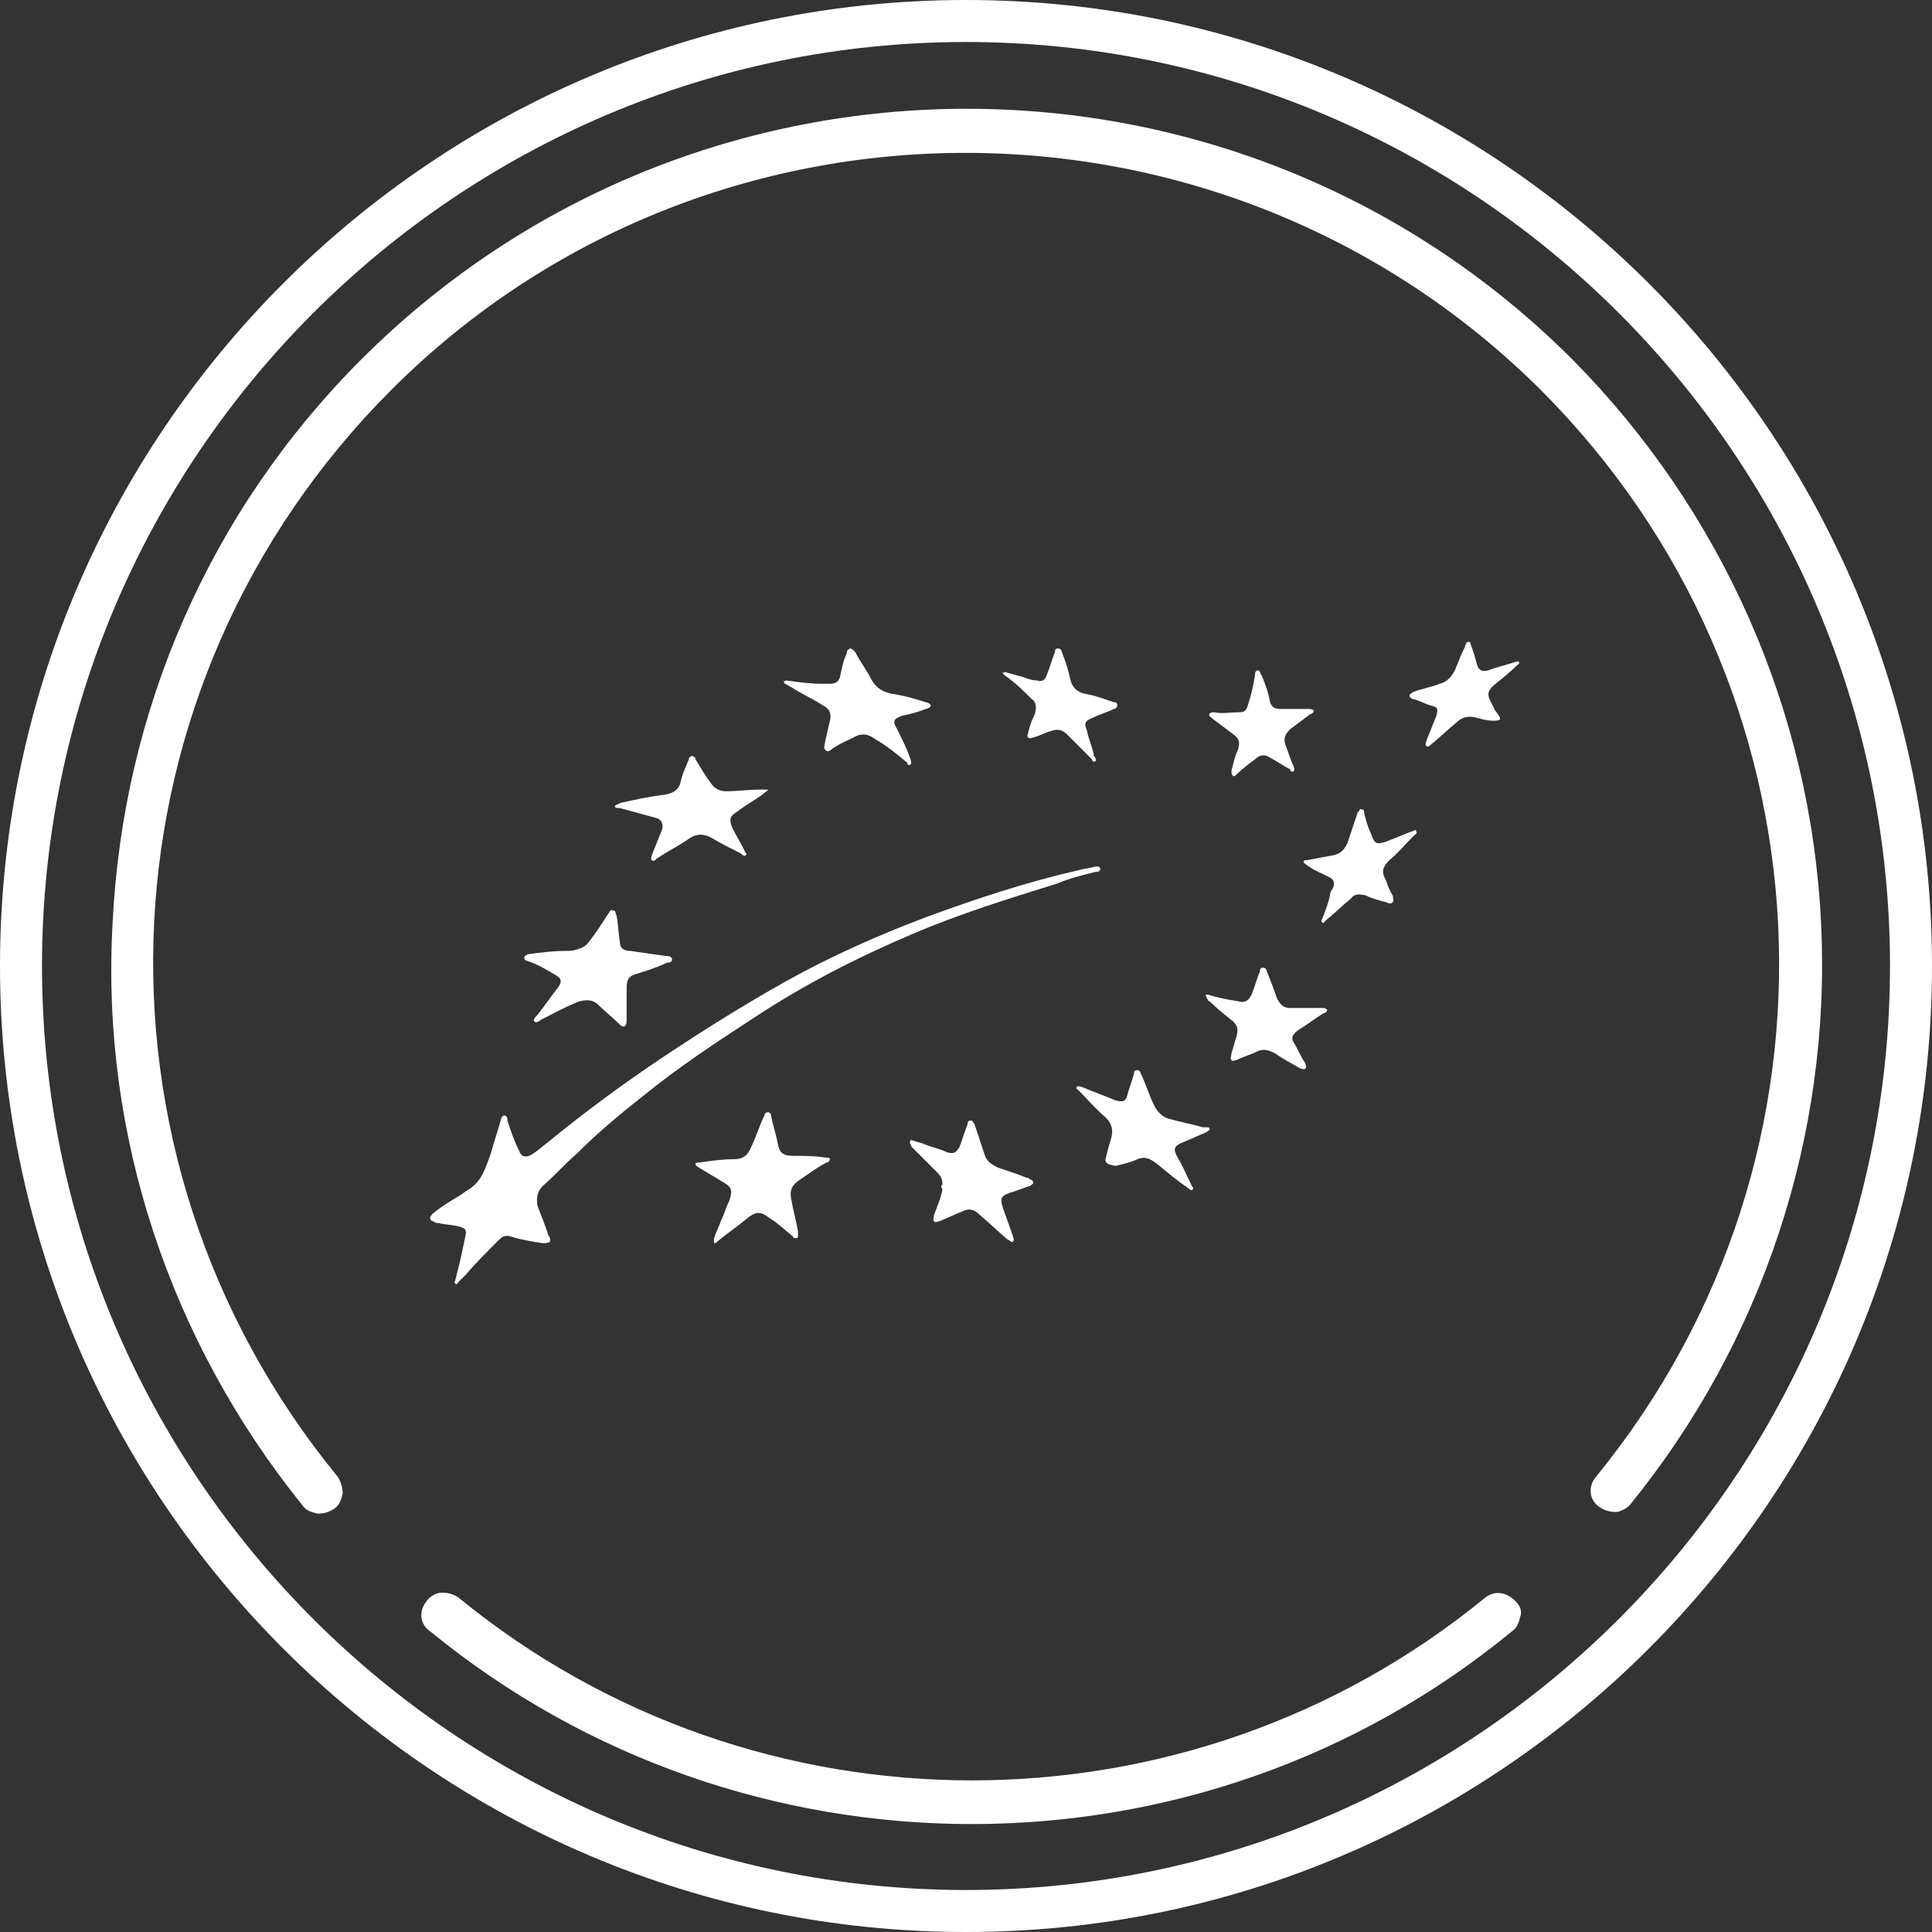 <?xml version="1.0" encoding="utf-8"?>
<!-- Generator: Adobe Illustrator 22.0.1, SVG Export Plug-In . SVG Version: 6.00 Build 0)  -->
<svg version="1.1" id="Слой_1" xmlns="http://www.w3.org/2000/svg" xmlns:xlink="http://www.w3.org/1999/xlink" x="0px" y="0px"
	 viewBox="0 0 115 115" style="enable-background:new 0 0 115 115;" xml:space="preserve">
<rect x="0" y="0" width="115" height="115" fill="#333333" stroke="none"/>
<style type="text/css">
	.st0{fill:#FFFFFF;}
</style>
<g>
	<path class="st0" d="M57.5,0C25.8,0,0,25.8,0,57.5C0,89.2,25.8,115,57.5,115c31.7,0,57.5-25.8,57.5-57.5C115,25.8,89.2,0,57.5,0z
		 M57.5,112.5c-30.3,0-55-24.7-55-55s24.7-55,55-55c30.3,0,55,24.7,55,55S87.8,112.5,57.5,112.5z"/>
	<g>
		<g>
			<g>
				<path class="st0" d="M32.3,74c-0.6-0.1-1.3-0.2-1.9-0.4c-0.3-0.1-0.5,0-0.7,0.2c-0.7,0.7-1.4,1.4-2,2.1
					c-0.1,0.1-0.2,0.2-0.4,0.4c-0.1,0.1-0.1,0.2-0.2,0.1c-0.1-0.1,0-0.1,0-0.2c0.1-0.4,0.2-0.8,0.3-1.2c0.1-0.5,0.2-0.9,0.3-1.4
					c0.1-0.4,0-0.5-0.4-0.6c-0.4-0.1-0.8-0.1-1.2-0.2c-0.1,0-0.2,0-0.3-0.1c-0.1,0-0.2-0.1-0.2-0.2c0-0.1,0.1-0.2,0.2-0.3
					c0.5-0.4,1-0.7,1.5-1c0.2-0.1,0.4-0.3,0.6-0.4c0.8-0.5,1-1.3,1.3-2.1c0.2-0.7,0.4-1.3,0.6-2c0-0.1,0.1-0.3,0.2-0.3
					c0.2,0,0.2,0.2,0.2,0.3c0.2,0.6,0.4,1.2,0.7,1.8c0.1,0.3,0.3,0.4,0.6,0.3c0.4-0.2,0.7-0.5,1.1-0.8c2.2-1.8,4.5-3.5,6.9-5.1
					c2.4-1.6,4.8-3.1,7.3-4.5c2.7-1.5,5.4-2.7,8.3-3.8c3-1.1,6-2.1,9.1-2.8c0.3-0.1,0.6-0.1,0.9-0.2c0.1,0,0.3-0.1,0.4,0.1
					c0,0.2-0.2,0.2-0.3,0.2c-0.8,0.2-1.6,0.4-2.3,0.7c-2.9,0.9-5.8,1.8-8.6,3c-3.3,1.4-6.4,3-9.3,4.9c-2.3,1.5-4.6,3-6.8,4.8
					c-1.4,1.1-2.7,2.2-3.9,3.4c-0.7,0.6-1.3,1.3-2,1.9c-0.3,0.3-0.4,0.7-0.3,1.2c0.2,0.5,0.4,1,0.6,1.6c0,0.1,0.1,0.2,0.1,0.2
					C32.8,73.9,32.8,74,32.3,74z"/>
				<path class="st0" d="M42.5,73.7c0.1-0.3,0.3-0.7,0.4-1c0.2-0.4,0.3-0.8,0.5-1.2c0.2-0.6,0.2-0.8-0.3-1.1c-0.5-0.3-1-0.6-1.5-0.9
					c-0.1-0.1-0.2-0.1-0.2-0.2c0-0.1,0.1-0.1,0.2-0.1c0.7-0.1,1.4-0.2,2.1-0.2c0.5,0,0.8-0.2,1-0.7c0.3-0.6,0.5-1.3,0.8-1.9
					c0-0.1,0.1-0.2,0.2-0.2c0.1,0,0.2,0.1,0.2,0.2c0.1,0.6,0.3,1.1,0.4,1.7c0.1,0.5,0.3,0.7,0.9,0.7c0.6,0,1.3,0,1.9,0.1
					c0.1,0,0.3,0,0.3,0.1c0,0.1-0.1,0.2-0.2,0.2c-0.6,0.3-1.1,0.7-1.7,1.1c-0.4,0.3-0.5,0.6-0.4,1.1c0.1,0.6,0.3,1.3,0.4,1.9
					c0,0.1,0,0.1,0,0.2c0,0.1,0,0.2-0.1,0.2c-0.1,0-0.2,0-0.2-0.1c-0.5-0.4-0.9-0.8-1.4-1.1c-0.5-0.4-0.8-0.4-1.3,0
					c-0.6,0.5-1.2,0.9-1.8,1.4c-0.1,0.1-0.1,0.1-0.2,0.1C42.5,73.9,42.5,73.8,42.5,73.7z"/>
				<path class="st0" d="M37.1,61.1c-0.1,0-0.2-0.1-0.3-0.2c-0.4-0.4-0.8-0.7-1.2-1.1c-0.3-0.3-0.7-0.3-1.1-0.2
					c-0.8,0.3-1.5,0.7-2.3,1.1c-0.1,0.1-0.3,0.2-0.4,0.1c-0.1-0.1,0.1-0.3,0.2-0.4c0.4-0.5,0.8-1.1,1.2-1.6c0.3-0.4,0.2-0.6-0.2-0.8
					c-0.5-0.3-1-0.6-1.6-0.8c-0.1,0-0.2-0.1-0.2-0.2c0-0.1,0.1-0.1,0.2-0.2c0.8-0.1,1.5-0.2,2.3-0.2c0.2,0,0.4,0,0.7-0.1
					c0.3-0.1,0.5-0.2,0.7-0.5c0.4-0.5,0.7-1,1.1-1.6c0.1-0.1,0.1-0.3,0.3-0.2c0.2,0,0.1,0.2,0.2,0.3c0.1,0.5,0.1,1,0.2,1.6
					c0,0.3,0.2,0.5,0.6,0.5c0.7,0.1,1.4,0.2,2.1,0.3c0.1,0,0.4,0,0.4,0.2c0,0.2-0.2,0.2-0.3,0.2c-0.6,0.3-1.3,0.5-1.9,0.7
					c-0.4,0.1-0.5,0.4-0.5,0.8c0,0.6,0,1.1,0,1.7C37.3,60.9,37.3,61.1,37.1,61.1z"/>
				<path class="st0" d="M45.7,47c0,0.1-0.1,0.1-0.2,0.2c-0.5,0.4-1.1,0.7-1.6,1.1c-0.5,0.3-0.5,0.5-0.3,1c0.2,0.4,0.5,0.9,0.7,1.3
					c0,0.1,0.2,0.2,0.1,0.3c-0.1,0.1-0.2,0-0.3-0.1c-0.6-0.3-1.2-0.6-1.7-0.9c-0.5-0.3-1-0.3-1.5,0.1c-0.6,0.4-1.2,0.7-1.8,1.1
					c-0.1,0.1-0.2,0.2-0.3,0.1c-0.1-0.1,0-0.2,0-0.3c0.2-0.5,0.4-1,0.6-1.5c0.1-0.3,0-0.6-0.3-0.7c-0.7-0.2-1.5-0.4-2.2-0.6
					c-0.1,0-0.3,0-0.3-0.1c0-0.1,0.2-0.1,0.3-0.2c0.9-0.2,1.8-0.4,2.7-0.5c0.5-0.1,0.8-0.3,0.9-0.7c0.1-0.5,0.3-0.9,0.5-1.4
					c0-0.1,0.1-0.2,0.2-0.2c0.1,0,0.2,0.1,0.2,0.2c0.3,0.5,0.6,1,0.9,1.4c0.2,0.3,0.5,0.5,0.9,0.5c0.7,0,1.3-0.1,2-0.1
					c0.2,0,0.4,0,0.5,0C45.7,46.9,45.7,46.9,45.7,47z"/>
				<path class="st0" d="M46.8,40.5c0.7,0.1,1.4,0.2,2.1,0.2c0.2,0,0.3,0,0.5,0c0.3,0,0.5-0.1,0.6-0.4c0.1-0.5,0.2-1,0.4-1.4
					c0-0.1,0-0.2,0.2-0.3c0.1,0,0.2,0.1,0.3,0.2c0.3,0.6,0.7,1.1,1,1.7c0.3,0.5,0.7,0.7,1.2,0.8c0.7,0.1,1.4,0.3,2,0.5
					c0.1,0,0.3,0.1,0.3,0.2c0,0.1-0.2,0.2-0.3,0.2c-0.5,0.2-0.9,0.3-1.4,0.4c-0.5,0.2-0.6,0.3-0.3,0.8c0.3,0.6,0.6,1.2,0.8,1.8
					c0,0.1,0.1,0.2,0,0.3c-0.1,0.1-0.2,0-0.2-0.1c-0.6-0.5-1.2-1-1.9-1.4c-0.4-0.3-0.8-0.4-1.3-0.1c-0.4,0.2-0.9,0.4-1.3,0.7
					c-0.1,0.1-0.3,0.2-0.4,0c-0.1-0.1,0-0.2,0-0.4c0.1-0.4,0.2-0.9,0.3-1.3c0.1-0.4,0-0.7-0.4-0.9c-0.6-0.4-1.3-0.7-1.9-1.1
					c-0.1,0-0.1-0.1-0.2-0.1c-0.1-0.1-0.3-0.1-0.2-0.2C46.5,40.5,46.7,40.6,46.8,40.5z"/>
				<path class="st0" d="M65.8,69c0.1-0.4,0.2-0.8,0.3-1.1c0.2-0.6,0.1-1-0.3-1.4c-0.6-0.5-1.1-1.1-1.6-1.6
					c-0.1-0.1-0.2-0.1-0.1-0.2c0.1-0.1,0.2,0,0.3,0c0.7,0.3,1.3,0.5,2,0.8c0.4,0.1,0.6,0.1,0.7-0.3c0.1-0.4,0.3-0.9,0.4-1.3
					c0-0.1,0-0.2,0.2-0.2c0.1,0,0.2,0.1,0.2,0.2c0.3,0.6,0.5,1.3,0.8,1.9c0.2,0.4,0.5,0.7,0.9,0.8c0.7,0.2,1.3,0.3,2,0.5
					c0.1,0,0.1,0,0.2,0c0.1,0,0.2,0,0.2,0.1c0,0.1-0.1,0.1-0.2,0.2c-0.5,0.2-0.9,0.4-1.4,0.6c-0.5,0.2-0.6,0.4-0.3,0.9
					c0.3,0.5,0.5,1,0.8,1.6c0,0.1,0.2,0.2,0.1,0.3c-0.1,0.1-0.2,0-0.3-0.1c-0.6-0.4-1.2-0.9-1.8-1.4c-0.4-0.3-0.7-0.5-1.2-0.3
					c-0.4,0.2-0.9,0.3-1.3,0.4C66,69.3,65.8,69.3,65.8,69z"/>
				<path class="st0" d="M56.1,70.5c0-0.3-0.1-0.5-0.3-0.7c-0.5-0.5-1-1-1.5-1.5c0,0-0.1-0.1-0.1-0.2c0,0-0.1-0.1,0-0.2
					c0-0.1,0.1,0,0.2,0c0.2,0.1,0.4,0.1,0.6,0.2c0.5,0.2,1,0.3,1.4,0.5c0.4,0.1,0.5,0,0.7-0.3c0.2-0.5,0.3-0.9,0.5-1.4
					c0-0.1,0-0.2,0.2-0.2c0.1,0,0.1,0.1,0.2,0.2c0.2,0.6,0.4,1.2,0.6,1.8c0.1,0.4,0.4,0.6,0.8,0.8c0.6,0.2,1.2,0.4,1.7,0.6
					c0.1,0,0.1,0,0.2,0.1c0.1,0,0.2,0.1,0.2,0.2c0,0.1-0.1,0.1-0.2,0.2c-0.4,0.1-0.8,0.3-1.2,0.4c-0.5,0.2-0.6,0.3-0.4,0.9
					c0.2,0.6,0.4,1.1,0.6,1.7c0,0.1,0.1,0.2,0,0.3c-0.1,0.1-0.2-0.1-0.3-0.1c-0.6-0.5-1.1-1-1.7-1.5c-0.3-0.3-0.6-0.4-1-0.2
					c-0.5,0.2-0.9,0.4-1.4,0.6c-0.1,0-0.2,0.1-0.3,0c-0.1-0.1,0-0.2,0-0.4c0.2-0.5,0.4-1,0.5-1.5C56,70.6,56,70.6,56.1,70.5z"/>
				<path class="st0" d="M71.9,59.2c0.6,0.2,1.2,0.3,1.8,0.4c0.4,0.1,0.6,0,0.8-0.4c0.2-0.5,0.3-0.9,0.5-1.4c0-0.1,0-0.2,0.2-0.2
					c0.1,0,0.2,0.1,0.2,0.2c0.2,0.5,0.4,1,0.6,1.6c0.2,0.4,0.4,0.6,0.8,0.6c0.6,0,1.3,0,1.9,0c0.1,0,0.2,0,0.3,0.1
					c0,0.1-0.1,0.2-0.2,0.2c-0.5,0.3-1,0.7-1.5,1c-0.4,0.3-0.5,0.5-0.2,0.9c0.2,0.4,0.4,0.8,0.6,1.1c0,0.1,0.1,0.2,0,0.3
					c-0.1,0.1-0.2,0-0.3,0c-0.5-0.3-1.1-0.6-1.5-0.9c-0.4-0.2-0.7-0.3-1.1-0.1c-0.4,0.2-0.8,0.3-1.2,0.5c-0.1,0-0.2,0.1-0.3,0
					c-0.1-0.1,0-0.2,0-0.4c0.1-0.3,0.2-0.7,0.3-1c0.1-0.4,0.1-0.6-0.2-0.9c-0.5-0.4-1-0.8-1.4-1.2c-0.1,0-0.1-0.1-0.1-0.1
					c0,0-0.1-0.1-0.1-0.2C71.7,59.2,71.8,59.2,71.9,59.2z"/>
				<path class="st0" d="M59.8,40c0.4,0.1,0.7,0.2,1.1,0.3c0.3,0.1,0.5,0.2,0.8,0.2c0.3,0.1,0.5,0,0.6-0.3c0.2-0.5,0.3-0.9,0.5-1.4
					c0-0.1,0-0.2,0.2-0.2c0.1,0,0.2,0.1,0.2,0.2c0.2,0.5,0.4,1.1,0.5,1.6c0.1,0.5,0.4,0.8,0.9,0.9c0.6,0.1,1.1,0.3,1.7,0.5
					c0.1,0,0.2,0,0.2,0.2c0,0.1-0.1,0.2-0.2,0.2c-0.4,0.2-0.8,0.3-1.2,0.5c-0.5,0.2-0.6,0.3-0.4,0.8c0.1,0.5,0.3,0.9,0.4,1.4
					c0,0.1,0,0.1,0.1,0.2c0,0.1,0.1,0.2,0,0.2c-0.1,0.1-0.2,0-0.2-0.1c-0.2-0.2-0.4-0.4-0.6-0.6c-0.3-0.3-0.6-0.6-0.9-0.9
					c-0.3-0.3-0.6-0.3-0.9-0.2c-0.4,0.1-0.7,0.3-1.1,0.4c-0.1,0-0.2,0.1-0.3,0c-0.1-0.1,0-0.2,0-0.3c0.1-0.4,0.2-0.7,0.4-1.1
					c0.1-0.4,0.1-0.7-0.2-0.9c-0.5-0.5-1-1-1.6-1.4c-0.1-0.1-0.1-0.1-0.1-0.2C59.6,40,59.7,40.1,59.8,40z"/>
				<path class="st0" d="M79.4,52.6c0-0.2-0.1-0.3-0.3-0.4c-0.4-0.2-0.9-0.4-1.3-0.7c-0.1-0.1-0.2-0.1-0.2-0.2
					c0-0.1,0.1-0.1,0.2-0.1c0.5-0.1,1.1-0.2,1.6-0.3c0.4-0.1,0.6-0.3,0.8-0.7c0.2-0.6,0.4-1.2,0.6-1.8c0,0,0-0.1,0.1-0.1
					c0-0.1,0.1-0.2,0.2-0.1c0.1,0,0.1,0.1,0.1,0.2c0.1,0.4,0.2,0.8,0.4,1.2c0.2,0.6,0.3,0.7,0.9,0.5c0.5-0.2,1-0.4,1.5-0.6
					c0.1,0,0.3-0.2,0.3,0c0.1,0.1-0.1,0.2-0.2,0.3c-0.5,0.5-0.9,1-1.4,1.4c-0.4,0.4-0.5,0.7-0.2,1.2c0.1,0.3,0.2,0.6,0.4,0.9
					c0,0.1,0.1,0.3,0,0.4c-0.1,0.1-0.2,0.1-0.4,0c-0.4-0.1-0.8-0.2-1.2-0.4c-0.4-0.1-0.7-0.1-0.9,0.2c-0.5,0.4-1,0.9-1.5,1.3
					c-0.1,0.1-0.1,0.2-0.2,0.1c-0.1-0.1,0-0.2,0-0.2c0.2-0.5,0.4-1,0.5-1.6C79.4,52.8,79.4,52.7,79.4,52.6z"/>
				<path class="st0" d="M72.3,42.4c0.5,0.1,0.9,0,1.4,0c0.4,0,0.5-0.1,0.6-0.5c0.2-0.6,0.3-1.1,0.4-1.7c0-0.1,0-0.3,0.2-0.3
					c0.1,0,0.1,0.2,0.2,0.3c0.2,0.5,0.4,1,0.5,1.6c0.1,0.3,0.3,0.4,0.6,0.4c0.5,0,1.1,0,1.7,0c0.1,0,0.2,0,0.3,0.1
					c0,0.1-0.1,0.2-0.2,0.2c-0.4,0.3-0.8,0.6-1.2,0.9c-0.3,0.3-0.4,0.5-0.3,0.9c0.2,0.5,0.3,0.9,0.5,1.3c0,0.1,0.1,0.2,0,0.3
					c-0.1,0.1-0.2,0-0.2-0.1c-0.4-0.2-0.8-0.5-1.2-0.7c-0.3-0.2-0.6-0.2-0.9,0.1c-0.4,0.3-0.8,0.6-1.1,0.9c-0.1,0.1-0.1,0.1-0.2,0.1
					c-0.1-0.1-0.1-0.2-0.1-0.3c0.1-0.4,0.2-0.9,0.4-1.3c0.1-0.4,0.1-0.6-0.3-0.9c-0.4-0.3-0.8-0.6-1.2-0.9c-0.1-0.1-0.3-0.2-0.2-0.3
					C72,42.4,72.2,42.4,72.3,42.4z"/>
				<path class="st0" d="M88.9,42.9c-0.4,0-0.7-0.1-1.1-0.2c-0.4-0.1-0.8,0-1.1,0.3c-0.5,0.4-1,0.9-1.5,1.3
					c-0.1,0.1-0.2,0.2-0.3,0.1c-0.1-0.1,0-0.2,0-0.3c0.2-0.5,0.4-1,0.6-1.5c0.1-0.4,0.1-0.5-0.3-0.6c-0.4-0.1-0.7-0.3-1.1-0.4
					c-0.1,0-0.2-0.1-0.2-0.2c0-0.1,0.1-0.1,0.2-0.2c0.5-0.2,1.1-0.3,1.6-0.5c0.4-0.1,0.7-0.4,0.9-0.8c0.2-0.5,0.4-1,0.6-1.4
					c0-0.1,0.1-0.3,0.2-0.3c0.2,0,0.1,0.2,0.2,0.3c0.1,0.3,0.2,0.6,0.3,1c0.1,0.4,0.3,0.5,0.7,0.4c0.5-0.2,1-0.3,1.6-0.5
					c0.1,0,0.2-0.1,0.2,0c0.1,0.1-0.1,0.2-0.1,0.2c-0.4,0.4-0.9,0.8-1.4,1.2c-0.3,0.3-0.4,0.5-0.2,0.9c0.1,0.2,0.2,0.4,0.3,0.6
					C89.4,42.8,89.4,42.9,88.9,42.9z"/>
			</g>
		</g>
	</g>
	<g>
		<path class="st0" d="M90.2,95.3C90.2,95.3,90.2,95.2,90.2,95.3c-0.6-0.6-1.3-0.6-1.8-0.2c-17.7,14.5-43.4,14.5-61.1,0l0,0
			c-0.3-0.2-0.6-0.3-1-0.3c-0.3,0-0.7,0.2-0.9,0.5c-0.5,0.6-0.4,1.4,0.2,1.8c18.7,15.3,45.8,15.3,64.4,0c0.3-0.2,0.4-0.5,0.5-0.9
			C90.6,95.9,90.5,95.6,90.2,95.3z"/>
		<path class="st0" d="M97,89.6c7.9-9.7,12-22,11.4-34.6c-0.6-12.7-5.9-24.6-14.8-33.6c-19.9-19.9-52.2-19.9-72.1,0
			c-9,9-14.2,20.9-14.8,33.6C6,67.5,10.1,79.8,18,89.6c0.2,0.3,0.5,0.4,0.9,0.5c0.4,0,0.7-0.1,1-0.3c0.3-0.2,0.4-0.5,0.5-0.9
			c0-0.3-0.1-0.7-0.3-1C4.3,68.6,5.7,40.8,23.3,23.2c18.8-18.8,49.5-18.8,68.4,0c17.6,17.6,19,45.5,3.3,64.7
			c-0.5,0.6-0.4,1.4,0.2,1.8c0.3,0.2,0.6,0.3,1,0.3C96.4,90,96.8,89.8,97,89.6z"/>
	</g>
</g>
</svg>

